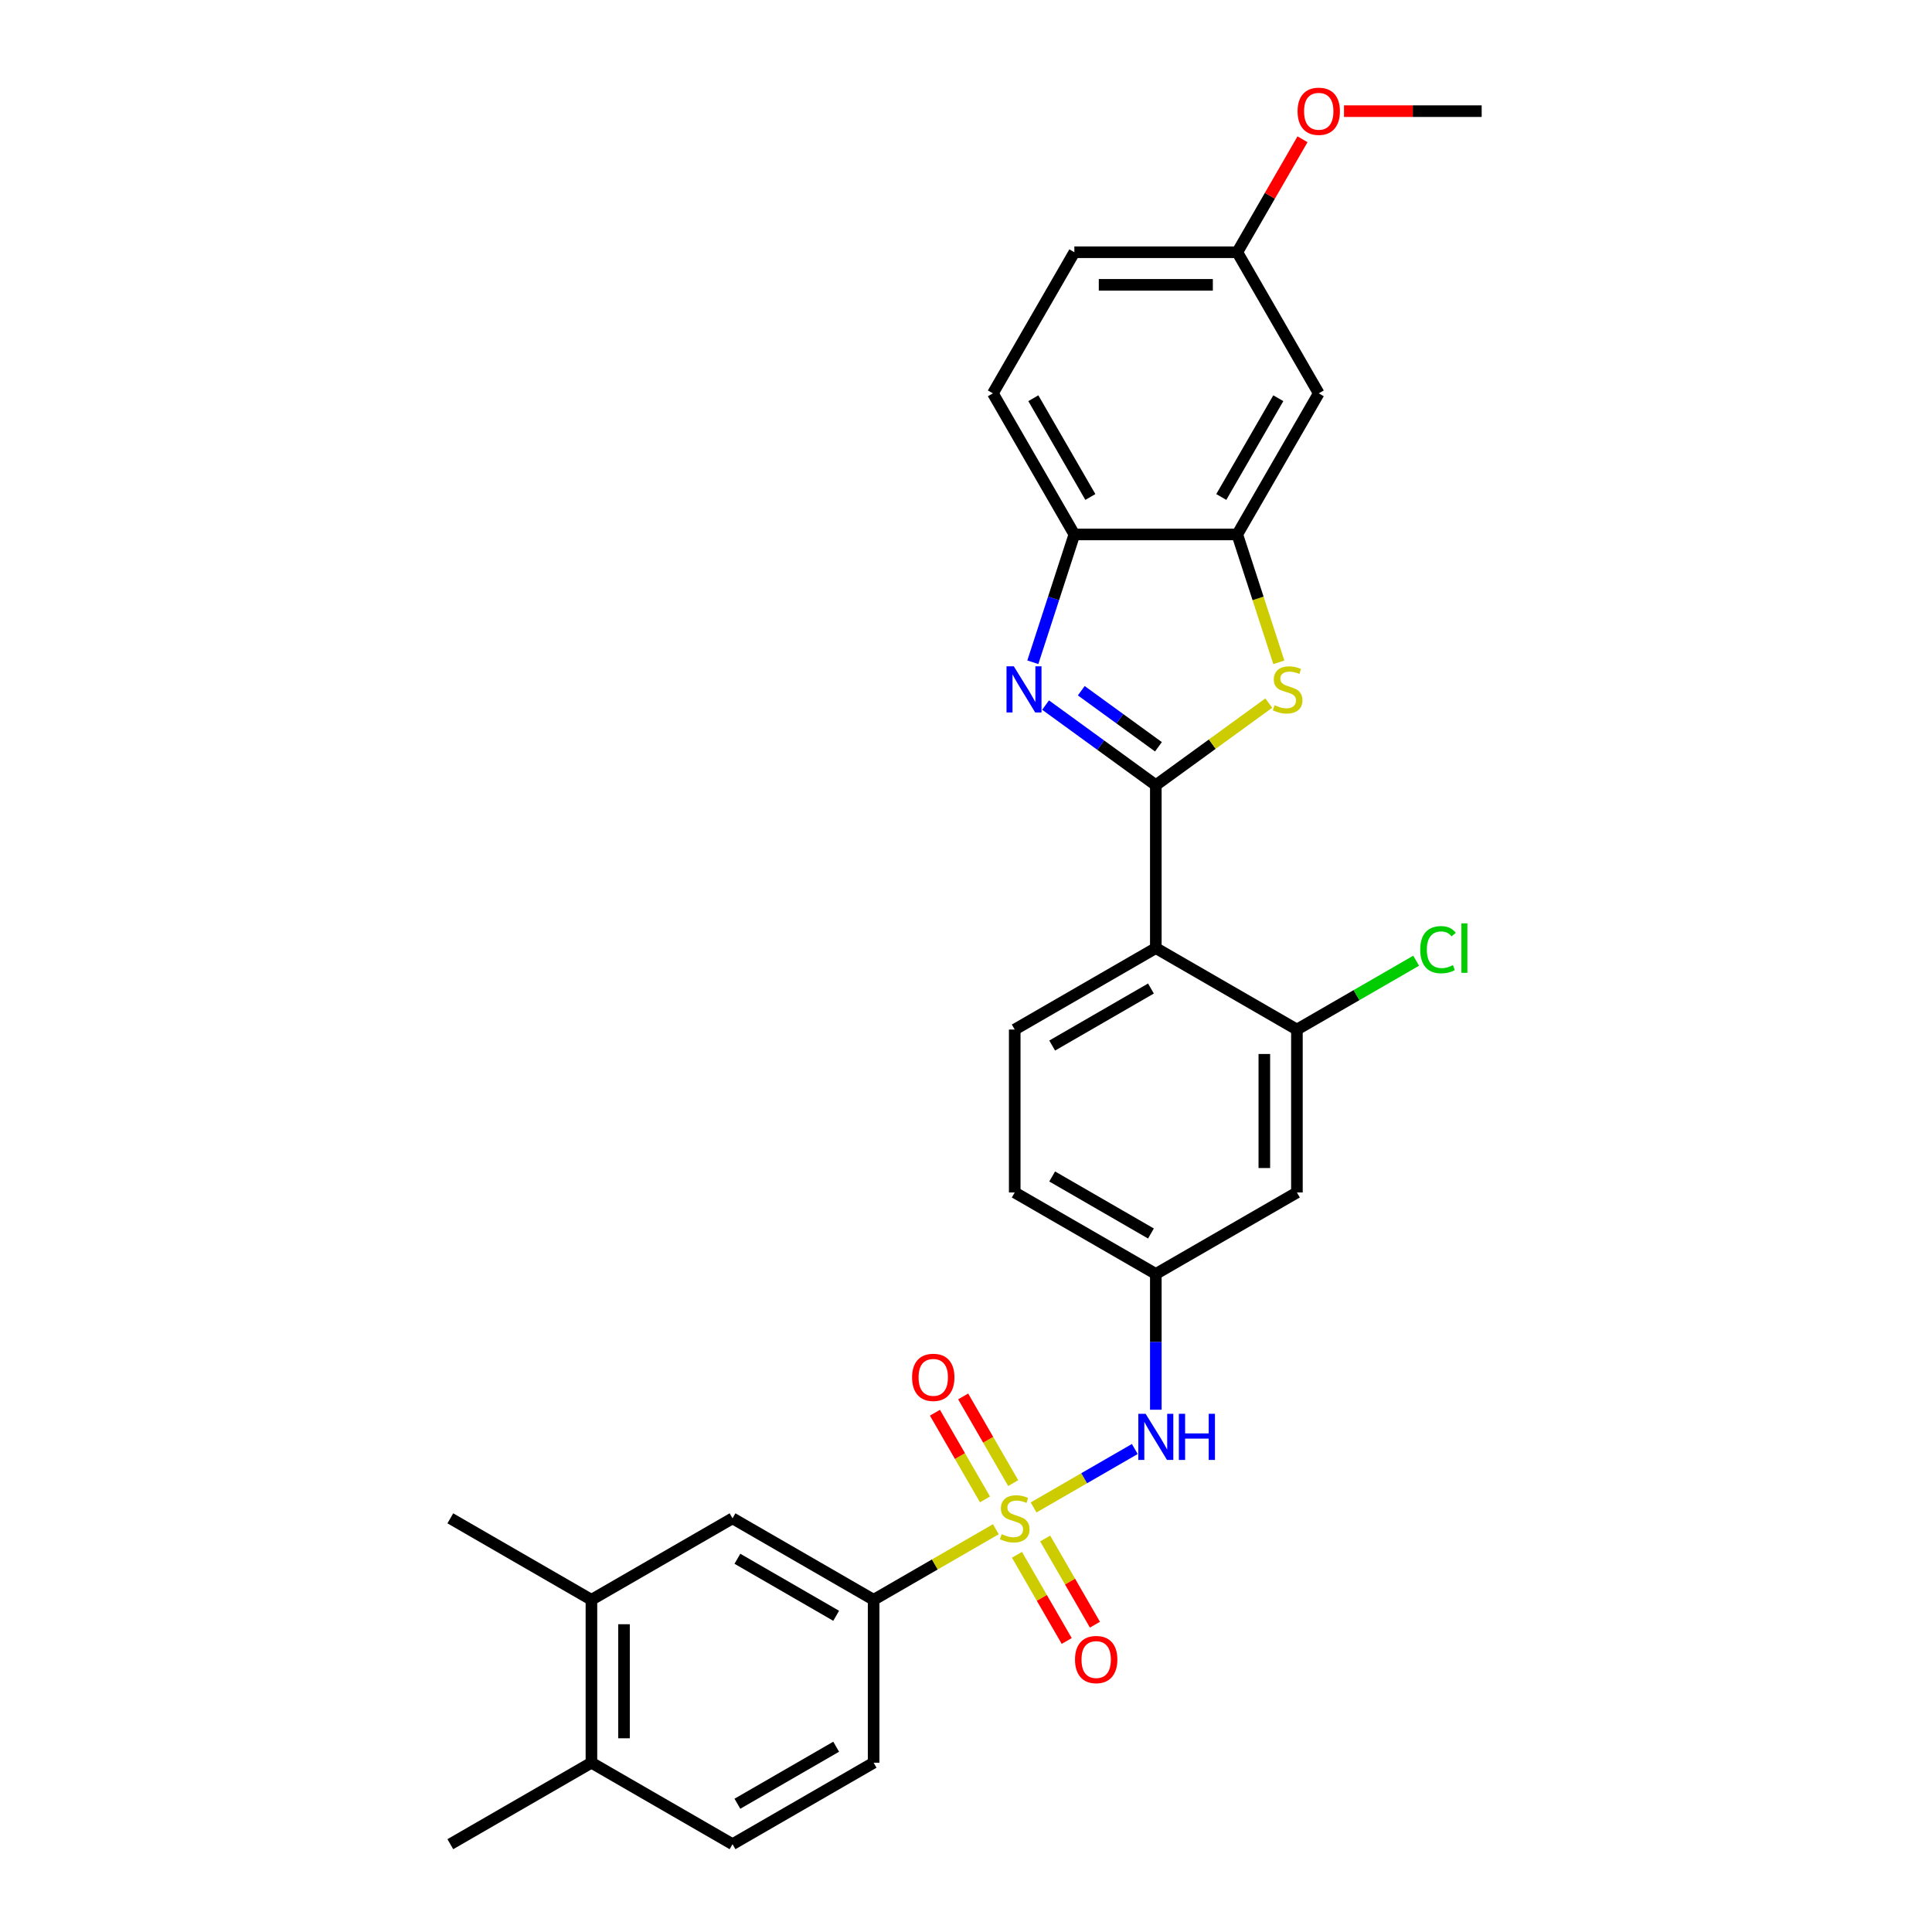 <?xml version='1.0' encoding='iso-8859-1'?>
<svg version='1.1' baseProfile='full'
              xmlns='http://www.w3.org/2000/svg'
                      xmlns:rdkit='http://www.rdkit.org/xml'
                      xmlns:xlink='http://www.w3.org/1999/xlink'
                  xml:space='preserve'
width='1000px' height='1000px' viewBox='0 0 1000 1000'>
<!-- END OF HEADER -->
<rect style='opacity:1.0;fill:#FFFFFF;stroke:none' width='1000' height='1000' x='0' y='0'> </rect>
<path class='bond-5' d='M 534.983,780.247 L 561.175,765.125' style='fill:none;fill-rule:evenodd;stroke:#CCCC00;stroke-width:6px;stroke-linecap:butt;stroke-linejoin:miter;stroke-opacity:1' />
<path class='bond-5' d='M 561.175,765.125 L 587.367,750.003' style='fill:none;fill-rule:evenodd;stroke:#0000FF;stroke-width:6px;stroke-linecap:butt;stroke-linejoin:miter;stroke-opacity:1' />
<path class='bond-6' d='M 515.453,791.523 L 483.819,809.786' style='fill:none;fill-rule:evenodd;stroke:#CCCC00;stroke-width:6px;stroke-linecap:butt;stroke-linejoin:miter;stroke-opacity:1' />
<path class='bond-6' d='M 483.819,809.786 L 452.186,828.05' style='fill:none;fill-rule:evenodd;stroke:#000000;stroke-width:6px;stroke-linecap:butt;stroke-linejoin:miter;stroke-opacity:1' />
<path class='bond-11' d='M 524.429,767.653 L 511.478,745.22' style='fill:none;fill-rule:evenodd;stroke:#CCCC00;stroke-width:6px;stroke-linecap:butt;stroke-linejoin:miter;stroke-opacity:1' />
<path class='bond-11' d='M 511.478,745.22 L 498.526,722.787' style='fill:none;fill-rule:evenodd;stroke:#FF0000;stroke-width:6px;stroke-linecap:butt;stroke-linejoin:miter;stroke-opacity:1' />
<path class='bond-11' d='M 509.823,776.086 L 496.871,753.653' style='fill:none;fill-rule:evenodd;stroke:#CCCC00;stroke-width:6px;stroke-linecap:butt;stroke-linejoin:miter;stroke-opacity:1' />
<path class='bond-11' d='M 496.871,753.653 L 483.92,731.22' style='fill:none;fill-rule:evenodd;stroke:#FF0000;stroke-width:6px;stroke-linecap:butt;stroke-linejoin:miter;stroke-opacity:1' />
<path class='bond-12' d='M 526.377,804.758 L 539.256,827.065' style='fill:none;fill-rule:evenodd;stroke:#CCCC00;stroke-width:6px;stroke-linecap:butt;stroke-linejoin:miter;stroke-opacity:1' />
<path class='bond-12' d='M 539.256,827.065 L 552.135,849.372' style='fill:none;fill-rule:evenodd;stroke:#FF0000;stroke-width:6px;stroke-linecap:butt;stroke-linejoin:miter;stroke-opacity:1' />
<path class='bond-12' d='M 540.983,796.325 L 553.862,818.632' style='fill:none;fill-rule:evenodd;stroke:#CCCC00;stroke-width:6px;stroke-linecap:butt;stroke-linejoin:miter;stroke-opacity:1' />
<path class='bond-12' d='M 553.862,818.632 L 566.741,840.939' style='fill:none;fill-rule:evenodd;stroke:#FF0000;stroke-width:6px;stroke-linecap:butt;stroke-linejoin:miter;stroke-opacity:1' />
<path class='bond-0' d='M 598.25,406.398 L 598.25,490.729' style='fill:none;fill-rule:evenodd;stroke:#000000;stroke-width:6px;stroke-linecap:butt;stroke-linejoin:miter;stroke-opacity:1' />
<path class='bond-1' d='M 598.25,406.398 L 569.721,385.67' style='fill:none;fill-rule:evenodd;stroke:#000000;stroke-width:6px;stroke-linecap:butt;stroke-linejoin:miter;stroke-opacity:1' />
<path class='bond-1' d='M 569.721,385.67 L 541.191,364.942' style='fill:none;fill-rule:evenodd;stroke:#0000FF;stroke-width:6px;stroke-linecap:butt;stroke-linejoin:miter;stroke-opacity:1' />
<path class='bond-1' d='M 599.605,386.535 L 579.634,372.025' style='fill:none;fill-rule:evenodd;stroke:#000000;stroke-width:6px;stroke-linecap:butt;stroke-linejoin:miter;stroke-opacity:1' />
<path class='bond-1' d='M 579.634,372.025 L 559.663,357.516' style='fill:none;fill-rule:evenodd;stroke:#0000FF;stroke-width:6px;stroke-linecap:butt;stroke-linejoin:miter;stroke-opacity:1' />
<path class='bond-2' d='M 598.25,406.398 L 627.48,385.162' style='fill:none;fill-rule:evenodd;stroke:#000000;stroke-width:6px;stroke-linecap:butt;stroke-linejoin:miter;stroke-opacity:1' />
<path class='bond-2' d='M 627.48,385.162 L 656.709,363.925' style='fill:none;fill-rule:evenodd;stroke:#CCCC00;stroke-width:6px;stroke-linecap:butt;stroke-linejoin:miter;stroke-opacity:1' />
<path class='bond-7' d='M 534.59,342.781 L 545.338,309.704' style='fill:none;fill-rule:evenodd;stroke:#0000FF;stroke-width:6px;stroke-linecap:butt;stroke-linejoin:miter;stroke-opacity:1' />
<path class='bond-7' d='M 545.338,309.704 L 556.085,276.627' style='fill:none;fill-rule:evenodd;stroke:#000000;stroke-width:6px;stroke-linecap:butt;stroke-linejoin:miter;stroke-opacity:1' />
<path class='bond-4' d='M 661.921,342.814 L 651.168,309.721' style='fill:none;fill-rule:evenodd;stroke:#CCCC00;stroke-width:6px;stroke-linecap:butt;stroke-linejoin:miter;stroke-opacity:1' />
<path class='bond-4' d='M 651.168,309.721 L 640.415,276.627' style='fill:none;fill-rule:evenodd;stroke:#000000;stroke-width:6px;stroke-linecap:butt;stroke-linejoin:miter;stroke-opacity:1' />
<path class='bond-3' d='M 598.25,490.729 L 525.218,532.894' style='fill:none;fill-rule:evenodd;stroke:#000000;stroke-width:6px;stroke-linecap:butt;stroke-linejoin:miter;stroke-opacity:1' />
<path class='bond-3' d='M 595.728,511.66 L 544.606,541.175' style='fill:none;fill-rule:evenodd;stroke:#000000;stroke-width:6px;stroke-linecap:butt;stroke-linejoin:miter;stroke-opacity:1' />
<path class='bond-30' d='M 598.25,490.729 L 671.282,532.894' style='fill:none;fill-rule:evenodd;stroke:#000000;stroke-width:6px;stroke-linecap:butt;stroke-linejoin:miter;stroke-opacity:1' />
<path class='bond-14' d='M 640.415,276.627 L 682.581,203.595' style='fill:none;fill-rule:evenodd;stroke:#000000;stroke-width:6px;stroke-linecap:butt;stroke-linejoin:miter;stroke-opacity:1' />
<path class='bond-14' d='M 632.134,257.239 L 661.649,206.117' style='fill:none;fill-rule:evenodd;stroke:#000000;stroke-width:6px;stroke-linecap:butt;stroke-linejoin:miter;stroke-opacity:1' />
<path class='bond-31' d='M 640.415,276.627 L 556.085,276.627' style='fill:none;fill-rule:evenodd;stroke:#000000;stroke-width:6px;stroke-linecap:butt;stroke-linejoin:miter;stroke-opacity:1' />
<path class='bond-16' d='M 598.25,729.67 L 598.25,694.53' style='fill:none;fill-rule:evenodd;stroke:#0000FF;stroke-width:6px;stroke-linecap:butt;stroke-linejoin:miter;stroke-opacity:1' />
<path class='bond-16' d='M 598.25,694.53 L 598.25,659.389' style='fill:none;fill-rule:evenodd;stroke:#000000;stroke-width:6px;stroke-linecap:butt;stroke-linejoin:miter;stroke-opacity:1' />
<path class='bond-13' d='M 452.186,828.05 L 379.154,785.885' style='fill:none;fill-rule:evenodd;stroke:#000000;stroke-width:6px;stroke-linecap:butt;stroke-linejoin:miter;stroke-opacity:1' />
<path class='bond-13' d='M 432.798,836.332 L 381.675,806.816' style='fill:none;fill-rule:evenodd;stroke:#000000;stroke-width:6px;stroke-linecap:butt;stroke-linejoin:miter;stroke-opacity:1' />
<path class='bond-18' d='M 452.186,828.05 L 452.186,912.38' style='fill:none;fill-rule:evenodd;stroke:#000000;stroke-width:6px;stroke-linecap:butt;stroke-linejoin:miter;stroke-opacity:1' />
<path class='bond-19' d='M 556.085,276.627 L 513.92,203.595' style='fill:none;fill-rule:evenodd;stroke:#000000;stroke-width:6px;stroke-linecap:butt;stroke-linejoin:miter;stroke-opacity:1' />
<path class='bond-19' d='M 564.367,257.239 L 534.851,206.117' style='fill:none;fill-rule:evenodd;stroke:#000000;stroke-width:6px;stroke-linecap:butt;stroke-linejoin:miter;stroke-opacity:1' />
<path class='bond-8' d='M 671.282,532.894 L 671.282,617.224' style='fill:none;fill-rule:evenodd;stroke:#000000;stroke-width:6px;stroke-linecap:butt;stroke-linejoin:miter;stroke-opacity:1' />
<path class='bond-8' d='M 654.416,545.543 L 654.416,604.575' style='fill:none;fill-rule:evenodd;stroke:#000000;stroke-width:6px;stroke-linecap:butt;stroke-linejoin:miter;stroke-opacity:1' />
<path class='bond-22' d='M 671.282,532.894 L 702.14,515.078' style='fill:none;fill-rule:evenodd;stroke:#000000;stroke-width:6px;stroke-linecap:butt;stroke-linejoin:miter;stroke-opacity:1' />
<path class='bond-22' d='M 702.14,515.078 L 732.997,497.263' style='fill:none;fill-rule:evenodd;stroke:#00CC00;stroke-width:6px;stroke-linecap:butt;stroke-linejoin:miter;stroke-opacity:1' />
<path class='bond-9' d='M 671.282,617.224 L 598.25,659.389' style='fill:none;fill-rule:evenodd;stroke:#000000;stroke-width:6px;stroke-linecap:butt;stroke-linejoin:miter;stroke-opacity:1' />
<path class='bond-10' d='M 525.218,532.894 L 525.218,617.224' style='fill:none;fill-rule:evenodd;stroke:#000000;stroke-width:6px;stroke-linecap:butt;stroke-linejoin:miter;stroke-opacity:1' />
<path class='bond-15' d='M 379.154,785.885 L 306.121,828.05' style='fill:none;fill-rule:evenodd;stroke:#000000;stroke-width:6px;stroke-linecap:butt;stroke-linejoin:miter;stroke-opacity:1' />
<path class='bond-21' d='M 682.581,203.595 L 640.415,130.563' style='fill:none;fill-rule:evenodd;stroke:#000000;stroke-width:6px;stroke-linecap:butt;stroke-linejoin:miter;stroke-opacity:1' />
<path class='bond-26' d='M 306.121,828.05 L 233.089,785.885' style='fill:none;fill-rule:evenodd;stroke:#000000;stroke-width:6px;stroke-linecap:butt;stroke-linejoin:miter;stroke-opacity:1' />
<path class='bond-29' d='M 306.121,828.05 L 306.121,912.38' style='fill:none;fill-rule:evenodd;stroke:#000000;stroke-width:6px;stroke-linecap:butt;stroke-linejoin:miter;stroke-opacity:1' />
<path class='bond-29' d='M 322.987,840.7 L 322.987,899.731' style='fill:none;fill-rule:evenodd;stroke:#000000;stroke-width:6px;stroke-linecap:butt;stroke-linejoin:miter;stroke-opacity:1' />
<path class='bond-23' d='M 598.25,659.389 L 525.218,617.224' style='fill:none;fill-rule:evenodd;stroke:#000000;stroke-width:6px;stroke-linecap:butt;stroke-linejoin:miter;stroke-opacity:1' />
<path class='bond-23' d='M 595.728,638.458 L 544.606,608.942' style='fill:none;fill-rule:evenodd;stroke:#000000;stroke-width:6px;stroke-linecap:butt;stroke-linejoin:miter;stroke-opacity:1' />
<path class='bond-17' d='M 306.121,912.38 L 379.154,954.545' style='fill:none;fill-rule:evenodd;stroke:#000000;stroke-width:6px;stroke-linecap:butt;stroke-linejoin:miter;stroke-opacity:1' />
<path class='bond-27' d='M 306.121,912.38 L 233.089,954.545' style='fill:none;fill-rule:evenodd;stroke:#000000;stroke-width:6px;stroke-linecap:butt;stroke-linejoin:miter;stroke-opacity:1' />
<path class='bond-20' d='M 452.186,912.38 L 379.154,954.545' style='fill:none;fill-rule:evenodd;stroke:#000000;stroke-width:6px;stroke-linecap:butt;stroke-linejoin:miter;stroke-opacity:1' />
<path class='bond-20' d='M 432.798,904.099 L 381.675,933.614' style='fill:none;fill-rule:evenodd;stroke:#000000;stroke-width:6px;stroke-linecap:butt;stroke-linejoin:miter;stroke-opacity:1' />
<path class='bond-24' d='M 513.92,203.595 L 556.085,130.563' style='fill:none;fill-rule:evenodd;stroke:#000000;stroke-width:6px;stroke-linecap:butt;stroke-linejoin:miter;stroke-opacity:1' />
<path class='bond-25' d='M 640.415,130.563 L 657.296,101.324' style='fill:none;fill-rule:evenodd;stroke:#000000;stroke-width:6px;stroke-linecap:butt;stroke-linejoin:miter;stroke-opacity:1' />
<path class='bond-25' d='M 657.296,101.324 L 674.177,72.086' style='fill:none;fill-rule:evenodd;stroke:#FF0000;stroke-width:6px;stroke-linecap:butt;stroke-linejoin:miter;stroke-opacity:1' />
<path class='bond-32' d='M 640.415,130.563 L 556.085,130.563' style='fill:none;fill-rule:evenodd;stroke:#000000;stroke-width:6px;stroke-linecap:butt;stroke-linejoin:miter;stroke-opacity:1' />
<path class='bond-32' d='M 627.766,147.429 L 568.735,147.429' style='fill:none;fill-rule:evenodd;stroke:#000000;stroke-width:6px;stroke-linecap:butt;stroke-linejoin:miter;stroke-opacity:1' />
<path class='bond-28' d='M 695.652,57.531 L 731.281,57.531' style='fill:none;fill-rule:evenodd;stroke:#FF0000;stroke-width:6px;stroke-linecap:butt;stroke-linejoin:miter;stroke-opacity:1' />
<path class='bond-28' d='M 731.281,57.531 L 766.911,57.531' style='fill:none;fill-rule:evenodd;stroke:#000000;stroke-width:6px;stroke-linecap:butt;stroke-linejoin:miter;stroke-opacity:1' />
<path  class='atom-0' d='M 518.472 794.082
Q 518.741 794.183, 519.855 794.655
Q 520.968 795.127, 522.182 795.431
Q 523.43 795.701, 524.645 795.701
Q 526.905 795.701, 528.22 794.621
Q 529.536 793.508, 529.536 791.586
Q 529.536 790.27, 528.861 789.46
Q 528.22 788.651, 527.208 788.212
Q 526.196 787.774, 524.51 787.268
Q 522.384 786.627, 521.103 786.02
Q 519.855 785.413, 518.944 784.131
Q 518.067 782.849, 518.067 780.69
Q 518.067 777.688, 520.091 775.833
Q 522.148 773.977, 526.196 773.977
Q 528.962 773.977, 532.099 775.293
L 531.323 777.89
Q 528.456 776.71, 526.297 776.71
Q 523.97 776.71, 522.688 777.688
Q 521.406 778.632, 521.44 780.285
Q 521.44 781.567, 522.081 782.343
Q 522.756 783.119, 523.7 783.557
Q 524.678 783.996, 526.297 784.502
Q 528.456 785.176, 529.738 785.851
Q 531.02 786.526, 531.931 787.909
Q 532.875 789.258, 532.875 791.586
Q 532.875 794.891, 530.649 796.679
Q 528.456 798.433, 524.779 798.433
Q 522.654 798.433, 521.035 797.961
Q 519.45 797.522, 517.561 796.747
L 518.472 794.082
' fill='#CCCC00'/>
<path  class='atom-2' d='M 524.746 344.889
L 532.572 357.539
Q 533.348 358.787, 534.596 361.047
Q 535.844 363.307, 535.912 363.442
L 535.912 344.889
L 539.083 344.889
L 539.083 368.771
L 535.811 368.771
L 527.411 354.941
Q 526.433 353.322, 525.387 351.467
Q 524.375 349.612, 524.072 349.038
L 524.072 368.771
L 520.968 368.771
L 520.968 344.889
L 524.746 344.889
' fill='#0000FF'/>
<path  class='atom-3' d='M 659.728 365.027
Q 659.998 365.128, 661.111 365.601
Q 662.225 366.073, 663.439 366.376
Q 664.687 366.646, 665.901 366.646
Q 668.161 366.646, 669.477 365.567
Q 670.793 364.454, 670.793 362.531
Q 670.793 361.215, 670.118 360.406
Q 669.477 359.596, 668.465 359.158
Q 667.453 358.719, 665.766 358.213
Q 663.641 357.572, 662.36 356.965
Q 661.111 356.358, 660.201 355.076
Q 659.324 353.794, 659.324 351.635
Q 659.324 348.633, 661.348 346.778
Q 663.405 344.923, 667.453 344.923
Q 670.219 344.923, 673.356 346.238
L 672.58 348.836
Q 669.713 347.655, 667.554 347.655
Q 665.227 347.655, 663.945 348.633
Q 662.663 349.578, 662.697 351.231
Q 662.697 352.512, 663.338 353.288
Q 664.012 354.064, 664.957 354.503
Q 665.935 354.941, 667.554 355.447
Q 669.713 356.122, 670.995 356.796
Q 672.277 357.471, 673.188 358.854
Q 674.132 360.203, 674.132 362.531
Q 674.132 365.837, 671.906 367.624
Q 669.713 369.379, 666.036 369.379
Q 663.911 369.379, 662.292 368.906
Q 660.707 368.468, 658.818 367.692
L 659.728 365.027
' fill='#CCCC00'/>
<path  class='atom-6' d='M 592.971 731.778
L 600.797 744.428
Q 601.573 745.676, 602.821 747.936
Q 604.069 750.196, 604.136 750.331
L 604.136 731.778
L 607.307 731.778
L 607.307 755.661
L 604.035 755.661
L 595.636 741.831
Q 594.658 740.211, 593.612 738.356
Q 592.6 736.501, 592.296 735.928
L 592.296 755.661
L 589.193 755.661
L 589.193 731.778
L 592.971 731.778
' fill='#0000FF'/>
<path  class='atom-6' d='M 610.174 731.778
L 613.413 731.778
L 613.413 741.932
L 625.624 741.932
L 625.624 731.778
L 628.862 731.778
L 628.862 755.661
L 625.624 755.661
L 625.624 744.63
L 613.413 744.63
L 613.413 755.661
L 610.174 755.661
L 610.174 731.778
' fill='#0000FF'/>
<path  class='atom-12' d='M 472.09 712.92
Q 472.09 707.186, 474.923 703.981
Q 477.757 700.776, 483.053 700.776
Q 488.349 700.776, 491.182 703.981
Q 494.016 707.186, 494.016 712.92
Q 494.016 718.722, 491.149 722.028
Q 488.281 725.3, 483.053 725.3
Q 477.791 725.3, 474.923 722.028
Q 472.09 718.756, 472.09 712.92
M 483.053 722.601
Q 486.696 722.601, 488.652 720.172
Q 490.643 717.71, 490.643 712.92
Q 490.643 708.231, 488.652 705.87
Q 486.696 703.475, 483.053 703.475
Q 479.41 703.475, 477.42 705.836
Q 475.463 708.198, 475.463 712.92
Q 475.463 717.744, 477.42 720.172
Q 479.41 722.601, 483.053 722.601
' fill='#FF0000'/>
<path  class='atom-13' d='M 556.42 858.984
Q 556.42 853.25, 559.254 850.045
Q 562.087 846.841, 567.383 846.841
Q 572.679 846.841, 575.513 850.045
Q 578.346 853.25, 578.346 858.984
Q 578.346 864.786, 575.479 868.092
Q 572.612 871.364, 567.383 871.364
Q 562.121 871.364, 559.254 868.092
Q 556.42 864.82, 556.42 858.984
M 567.383 868.666
Q 571.026 868.666, 572.983 866.237
Q 574.973 863.774, 574.973 858.984
Q 574.973 854.296, 572.983 851.934
Q 571.026 849.539, 567.383 849.539
Q 563.74 849.539, 561.75 851.901
Q 559.793 854.262, 559.793 858.984
Q 559.793 863.808, 561.75 866.237
Q 563.74 868.666, 567.383 868.666
' fill='#FF0000'/>
<path  class='atom-23' d='M 735.106 491.555
Q 735.106 485.618, 737.872 482.515
Q 740.672 479.378, 745.967 479.378
Q 750.892 479.378, 753.523 482.852
L 751.297 484.674
Q 749.374 482.144, 745.967 482.144
Q 742.358 482.144, 740.435 484.573
Q 738.546 486.968, 738.546 491.555
Q 738.546 496.278, 740.503 498.706
Q 742.493 501.135, 746.339 501.135
Q 748.97 501.135, 752.039 499.55
L 752.984 502.08
Q 751.736 502.889, 749.847 503.361
Q 747.958 503.834, 745.866 503.834
Q 740.672 503.834, 737.872 500.663
Q 735.106 497.492, 735.106 491.555
' fill='#00CC00'/>
<path  class='atom-23' d='M 756.424 477.927
L 759.528 477.927
L 759.528 503.53
L 756.424 503.53
L 756.424 477.927
' fill='#00CC00'/>
<path  class='atom-26' d='M 671.618 57.598
Q 671.618 51.864, 674.451 48.659
Q 677.285 45.455, 682.581 45.455
Q 687.876 45.455, 690.71 48.659
Q 693.543 51.864, 693.543 57.598
Q 693.543 63.4, 690.676 66.706
Q 687.809 69.978, 682.581 69.978
Q 677.318 69.978, 674.451 66.706
Q 671.618 63.434, 671.618 57.598
M 682.581 67.279
Q 686.224 67.279, 688.18 64.85
Q 690.17 62.388, 690.17 57.598
Q 690.17 52.909, 688.18 50.548
Q 686.224 48.153, 682.581 48.153
Q 678.937 48.153, 676.947 50.514
Q 674.991 52.876, 674.991 57.598
Q 674.991 62.422, 676.947 64.85
Q 678.937 67.279, 682.581 67.279
' fill='#FF0000'/>
</svg>
